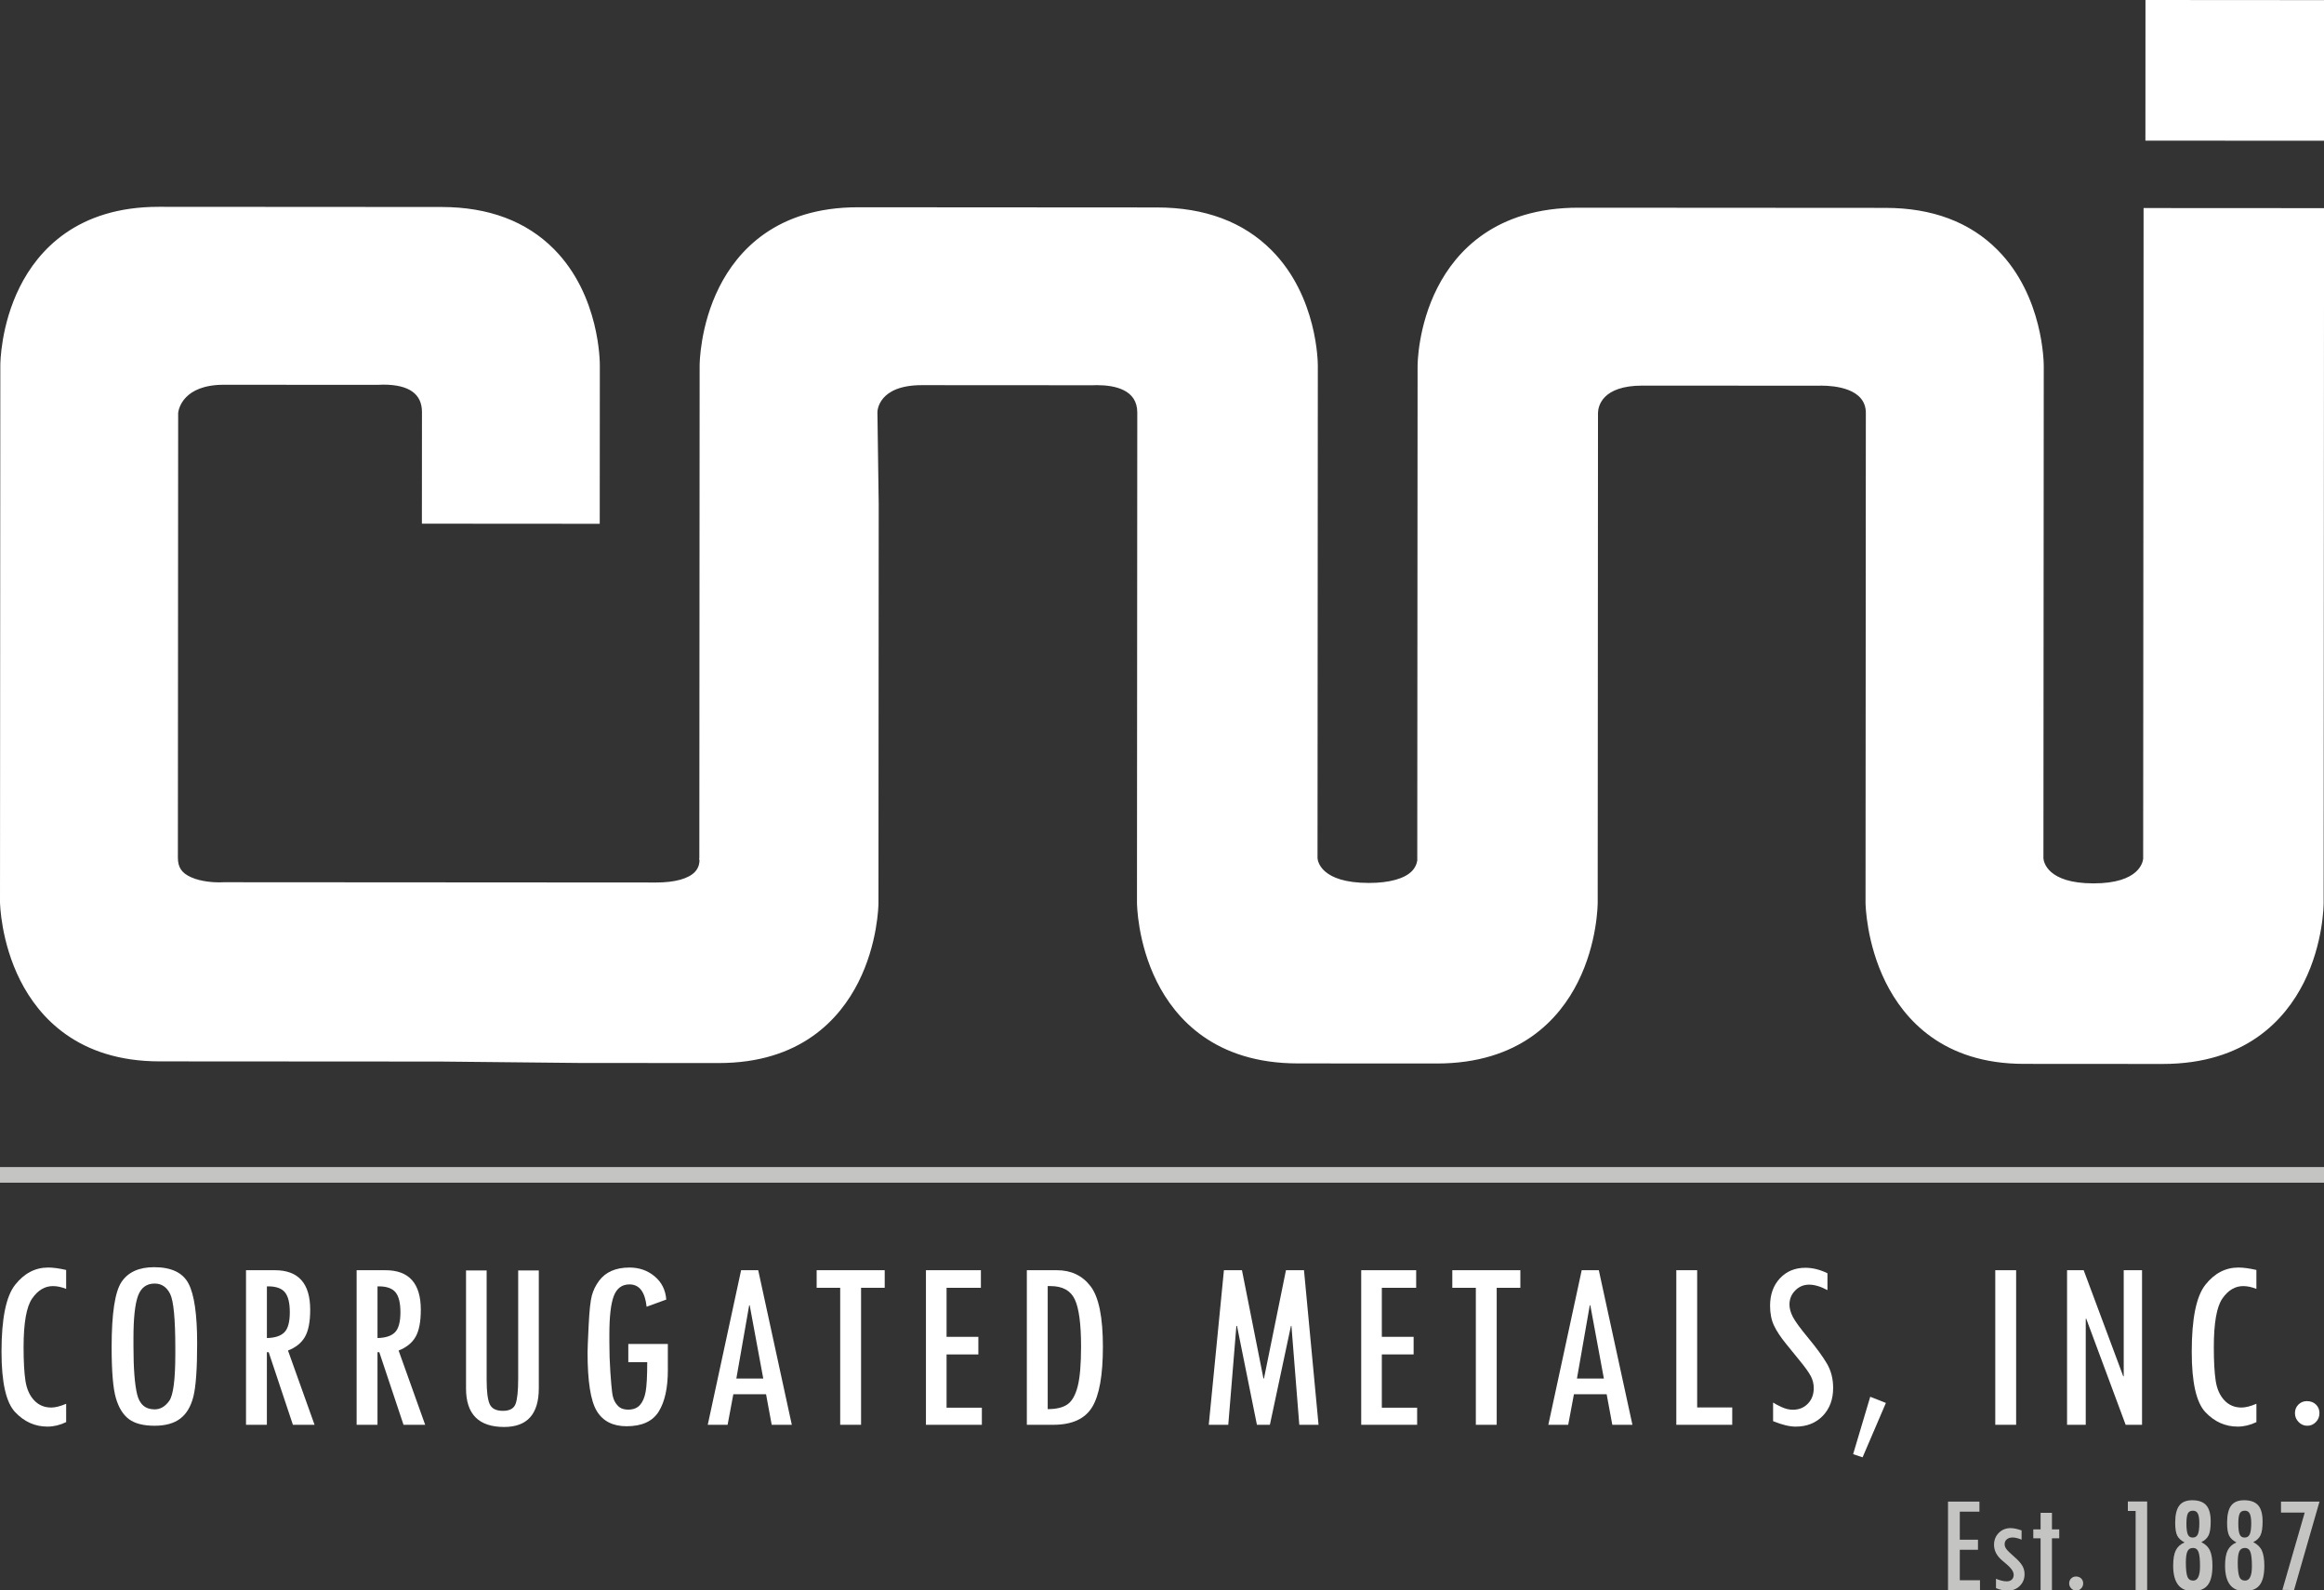 <?xml version="1.0" encoding="utf-8"?>
<!-- Generator: Adobe Illustrator 15.0.2, SVG Export Plug-In . SVG Version: 6.00 Build 0)  -->
<!DOCTYPE svg PUBLIC "-//W3C//DTD SVG 1.1//EN" "http://www.w3.org/Graphics/SVG/1.1/DTD/svg11.dtd">
<svg version="1.1" id="Layer_1" xmlns="http://www.w3.org/2000/svg" xmlns:xlink="http://www.w3.org/1999/xlink" x="0px" y="0px"
	 width="228.023px" height="155.971px" viewBox="0 0 228.023 155.971" enable-background="new 0 0 228.023 155.971"
	 xml:space="preserve">
<rect x="0" y="0" width="228.023" height="155.971" fill="#333333" stroke="none"/>
<rect y="114.48" fill="#C4C4C3" width="228.023" height="1.533"/>
<g>
	<g>
		<rect x="212.419" y="1.921" fill="#FFFFFF" width="13.699" height="9.963"/>
		<path fill="#FFFFFF" d="M228.028,13.806L210.5,13.795L210.507,0l17.529,0.012L228.028,13.806z M214.333,9.966l9.867,0.005
			l0.004-6.129l-9.867-0.009L214.333,9.966z"/>
	</g>
	<g>
		<path fill="#FFFFFF" d="M43.313,49.453l13.616,0.01l0.009-13.619c0,0,0.139-13.614-13.609-13.622
			c-13.747-0.009-14.14-0.01-27.755-0.019C1.956,22.195,1.948,35.811,1.948,35.811L1.915,88.443c0,0,0.189,13.748,13.739,13.754
			c13.551,0.012,27.625,0.018,27.625,0.018l13.617,0.141c0,0,0.005,0.002,13.623,0.009c13.616,0.009,13.755-13.74,13.755-13.74
			l0.024-39.145l-0.125-9.035c0,0,0.003-4.582,6.288-4.58c6.285,0.005,16.759,0.011,16.759,0.011s6.284-0.455,6.282,4.588
			c-0.004,5.039-0.006,9.036-0.006,9.036l-0.024,39.014c0,0,0.057,13.878,13.87,13.888c13.813,0.008-0.263,0,13.615,0.008
			c13.879,0.008,13.887-13.871,13.887-13.871l0.024-39.016l0.006-9.034c0,0-0.063-4.583,6.287-4.579
			c6.35,0.005,17.284,0.011,17.284,0.011s6.547-0.322,6.542,4.588c-0.003,4.907-0.005,9.033-0.005,9.033l-0.025,39.017
			c0,0,0.189,13.877,13.608,13.886c13.419,0.009-0.262,0,13.617,0.009c13.878,0.01,13.886-13.869,13.886-13.869l0.025-39.016
			L226.1,35.95l0.008-13.616l-13.877-0.009l-0.038,61.926c0,0,0.013,4.322-6.801,4.317c-6.816-0.003-6.815-4.327-6.815-4.327
			l0.021-34.692l0.008-13.617c0,0,0.074-13.614-13.608-13.623c-13.682-0.009-16.234-0.01-30.112-0.019
			c-13.879-0.01-13.887,13.604-13.887,13.604l-0.03,48.313c0,0,0.321,4.323-6.668,4.318c-6.993-0.004-6.948-4.326-6.948-4.326
			l0.022-34.693l0.008-13.618c0,0,0.074-13.614-13.87-13.622c-13.942-0.012-15.71-0.013-29.327-0.02
			C70.567,22.237,70.56,35.853,70.56,35.853l-0.03,48.313c0,0,0.588,4.321-6.156,4.318c-6.743-0.005-42.425-0.027-42.425-0.027
			s-6.417,0.455-6.412-4.327c0.002-4.776,0.026-43.727,0.026-43.727s0.332-4.582,6.419-4.58c6.087,0.005,15.056,0.011,15.056,0.011
			s6.285-0.586,6.281,4.587C43.315,45.59,43.313,49.453,43.313,49.453z"/>
		<path fill="#FFFFFF" d="M212.181,104.367l-13.618-0.009c-7.912-0.006-11.735-4.358-13.55-8.01
			c-1.898-3.818-1.97-7.607-1.973-7.767l0.03-48.075c0.001-2.413-3.061-2.675-4.378-2.678c-0.088,0.002-0.146,0.002-0.161,0.005
			l-0.089,0.002l-17.283-0.01c-3.982-0.004-4.353,2.046-4.369,2.672L156.76,88.54c0,0.157-0.024,3.966-1.943,7.793
			c-1.827,3.648-5.714,7.995-13.861,7.989l-13.616-0.008c-8.112-0.004-11.997-4.355-13.826-8.004
			c-1.921-3.829-1.957-7.631-1.958-7.79l0.03-48.061c0.001-2.212-2.157-2.677-3.967-2.68c-0.148,0.001-0.245,0.006-0.269,0.007
			l-0.131,0.004l-16.76-0.01c-4.318-0.004-4.371,2.555-4.37,2.663l0.126,9.008l-0.023,39.173c-0.004,0.178-0.063,3.947-1.979,7.736
			c-1.828,3.616-5.686,7.922-13.694,7.917l-13.622-0.008l-13.635-0.139l-27.606-0.017C7.681,104.11,3.826,99.8,1.995,96.185
			C0.076,92.393,0.001,88.627,0,88.471L0.032,35.81c0-0.157,0.026-3.897,1.91-7.665c1.795-3.588,5.62-7.861,13.632-7.857
			l27.756,0.017c4.606,0.005,8.32,1.397,11.038,4.146c4.503,4.551,4.488,11.138,4.485,11.415l-0.009,15.515l-17.449-0.012
			l0.007-10.949c0.001-1.782-1.276-2.688-3.797-2.689c-0.221-0.001-0.367,0.011-0.398,0.013l-0.17,0.008l-15.055-0.01
			c-3.999-0.003-4.456,2.371-4.502,2.754l-0.027,43.639c0,0.952,0.376,1.508,1.3,1.919c1.013,0.451,2.262,0.5,2.753,0.5
			c0.178,0.002,0.291-0.005,0.314-0.007l0.131-0.005l42.425,0.026c1.833,0.001,3.188-0.373,3.819-1.052
			c0.425-0.458,0.438-0.99,0.434-1.115l-0.029-0.157l0.016-0.077l0.029-48.313c0-0.156,0.026-3.898,1.911-7.663
			c1.796-3.589,5.62-7.863,13.632-7.858l29.328,0.018c4.697,0.003,8.481,1.416,11.247,4.198c4.522,4.548,4.539,11.078,4.537,11.354
			l-0.03,48.274c0.021,0.297,0.336,2.431,5.033,2.434c2.03,0.002,3.546-0.425,4.266-1.199c0.463-0.5,0.493-1.055,0.492-1.059
			l-0.004-0.145l0.031-48.313c0-0.154,0.023-3.906,1.947-7.675c1.828-3.584,5.717-7.851,13.854-7.846l30.114,0.019
			c4.574,0.002,8.271,1.388,10.985,4.121c4.522,4.547,4.54,11.15,4.538,11.43l-0.032,48.264c0.027,0.312,0.365,2.442,4.902,2.446
			c4.539,0.004,4.861-2.132,4.884-2.435l0.04-63.81l17.708,0.01l-0.041,68.165c0,0.157-0.024,3.965-1.942,7.792
			C224.215,100.025,220.326,104.371,212.181,104.367z M15.572,24.119C4.004,24.111,3.865,35.335,3.864,35.813L3.832,88.444
			c0.009,0.45,0.365,11.831,11.825,11.837l27.625,0.019l13.634,0.14l13.604,0.008c11.515,0.008,11.83-11.362,11.838-11.848
			l0.025-39.121l-0.126-9.009c0.001-2.273,1.717-6.523,8.205-6.521l16.701,0.012c0.09-0.005,0.247-0.012,0.458-0.012
			c4.739,0.003,7.798,2.561,7.794,6.515l-0.029,48.049c0.007,0.475,0.256,11.962,11.956,11.969l13.616,0.01
			c4.924,0.003,8.416-1.937,10.379-5.765c1.552-3.028,1.59-6.164,1.59-6.195l0.029-48.046c-0.002-0.218,0.021-2.425,1.822-4.252
			c1.469-1.487,3.616-2.241,6.381-2.241l17.244,0.013c0.058-0.004,0.157-0.005,0.289-0.006c3.789,0.003,8.211,1.707,8.208,6.508
			l-0.029,48.05c0.01,0.458,0.36,11.964,11.693,11.97l13.617,0.008c4.922,0.003,8.415-1.937,10.378-5.765
			c1.552-3.026,1.591-6.165,1.591-6.195l0.04-64.328l-10.046-0.004l-0.037,60.009c0,0.214-0.042,2.189-1.742,3.895
			c-1.55,1.553-3.896,2.339-6.976,2.338c-6.907-0.003-8.729-4.083-8.729-6.24l0.029-48.313c0.001-0.032-0.02-3.102-1.527-6.062
			c-1.906-3.743-5.326-5.642-10.166-5.645l-30.113-0.02c-11.826-0.007-11.969,11.215-11.969,11.693l-0.03,48.277
			c0.015,0.485-0.045,2.264-1.511,3.843c-1.494,1.61-3.876,2.425-7.074,2.424c-3.18-0.003-5.585-0.809-7.154-2.393
			c-1.681-1.7-1.71-3.652-1.708-3.869l0.029-48.293c0-0.034-0.021-3.098-1.555-6.054c-1.947-3.747-5.444-5.651-10.399-5.655
			l-29.327-0.016c-4.816-0.005-8.23,1.894-10.151,5.635c-1.521,2.962-1.557,6.033-1.557,6.063l-0.03,48.223
			c0.042,0.579,0.039,2.345-1.333,3.916c-1.393,1.594-3.661,2.401-6.741,2.4l-42.368-0.027c-0.093,0.005-0.267,0.012-0.502,0.012
			c-0.912,0.001-2.685-0.107-4.306-0.831c-2.308-1.025-3.578-2.952-3.576-5.424l0.026-43.796l0.005-0.066
			c0.16-2.202,2.103-6.361,8.332-6.359l14.982,0.011c0.126-0.009,0.348-0.021,0.641-0.02c4.708,0.001,7.63,2.503,7.627,6.522
			l-0.003,7.117l9.785,0.007l0.007-11.702c0-0.063-0.02-5.325-3.4-8.72c-1.97-1.978-4.761-2.984-8.294-2.985L15.572,24.119z"/>
	</g>
</g>
<g>
	<path fill="#FFFFFF" d="M6.491,139.5c-0.611,0.293-1.222,0.44-1.833,0.44c-1.222,0-2.278-0.473-3.171-1.418
		c-0.893-0.944-1.339-2.919-1.339-5.919c0-3.257,0.446-5.448,1.339-6.576c0.893-1.128,1.973-1.691,3.243-1.691
		c0.476,0,1.063,0.08,1.761,0.238v1.857c-0.46-0.183-0.892-0.274-1.297-0.274c-0.794,0-1.472,0.403-2.035,1.21
		c-0.563,0.806-0.845,2.396-0.845,4.771c0,1.414,0.061,2.52,0.184,3.317c0.124,0.798,0.407,1.434,0.852,1.906
		c0.444,0.474,1.004,0.709,1.678,0.709c0.397,0,0.885-0.123,1.464-0.369V139.5z"/>
	<path fill="#FFFFFF" d="M10.953,132.139c0-3.29,0.324-5.42,0.97-6.388c0.647-0.966,1.712-1.449,3.196-1.449
		c1.698,0,2.827,0.54,3.386,1.623c0.56,1.082,0.839,3.029,0.839,5.845c0,2.521-0.125,4.27-0.375,5.245s-0.682,1.692-1.297,2.151
		c-0.615,0.461-1.451,0.69-2.505,0.69c-1.087,0-1.921-0.212-2.5-0.636c-0.58-0.425-1.01-1.111-1.292-2.063
		S10.953,134.533,10.953,132.139z M17.201,132.258c0-2.879-0.169-4.656-0.507-5.334c-0.338-0.678-0.845-1.017-1.521-1.017
		c-0.796,0-1.341,0.406-1.636,1.219c-0.294,0.813-0.442,2.182-0.442,4.108v0.832c0,2.149,0.12,3.716,0.358,4.703
		c0.239,0.987,0.813,1.48,1.719,1.48c0.556,0,1.034-0.277,1.432-0.832c0.398-0.556,0.597-2.09,0.597-4.602V132.258z"/>
	<path fill="#FFFFFF" d="M30.863,139.762h-2.124l-2.375-7.117h-0.179v7.117h-2.047v-15.163h2.833c2.31,0,3.464,1.294,3.464,3.88
		c0,1.174-0.171,2.059-0.512,2.654c-0.341,0.595-0.896,1.043-1.666,1.345L30.863,139.762z M26.186,131.252
		c0.793-0.017,1.367-0.205,1.72-0.566c0.353-0.36,0.529-1.017,0.529-1.97c0-0.912-0.16-1.563-0.481-1.951
		c-0.321-0.39-0.871-0.583-1.648-0.583h-0.119V131.252z"/>
	<path fill="#FFFFFF" d="M41.716,139.762h-2.124l-2.375-7.117h-0.179v7.117h-2.047v-15.163h2.833c2.309,0,3.464,1.294,3.464,3.88
		c0,1.174-0.171,2.059-0.512,2.654c-0.341,0.595-0.896,1.043-1.666,1.345L41.716,139.762z M37.038,131.252
		c0.794-0.017,1.367-0.205,1.72-0.566c0.353-0.36,0.53-1.017,0.53-1.97c0-0.912-0.161-1.563-0.482-1.951
		c-0.321-0.39-0.871-0.583-1.648-0.583h-0.119V131.252z"/>
	<path fill="#FFFFFF" d="M52.866,136.179c0,2.531-1.135,3.797-3.404,3.797c-2.492,0-3.737-1.258-3.737-3.772v-11.581h2.023v10.724
		c0,1.15,0.1,1.946,0.298,2.386c0.198,0.441,0.63,0.661,1.297,0.661c0.667,0,1.083-0.231,1.25-0.695
		c0.167-0.465,0.25-1.289,0.25-2.471v-10.604h2.023V136.179z"/>
	<path fill="#FFFFFF" d="M65.528,134.394c0,1.745-0.297,3.101-0.893,4.064s-1.647,1.446-3.154,1.446
		c-1.349,0-2.325-0.498-2.928-1.493c-0.603-0.996-0.904-2.91-0.904-5.743c0-0.333,0.036-1.22,0.107-2.66s0.176-2.417,0.315-2.928
		c0.139-0.512,0.371-0.987,0.696-1.429c0.325-0.439,0.738-0.77,1.237-0.988c0.5-0.218,1.088-0.327,1.762-0.327
		c0.952,0,1.773,0.288,2.463,0.863c0.69,0.576,1.071,1.336,1.143,2.279l-1.928,0.702c-0.159-1.46-0.719-2.19-1.678-2.19
		c-0.738,0-1.252,0.38-1.542,1.137c-0.29,0.759-0.435,2.014-0.435,3.768v0.773c0,1.017,0.031,1.986,0.096,2.91
		c0.063,0.925,0.123,1.601,0.178,2.029c0.056,0.429,0.171,0.769,0.346,1.023c0.174,0.255,0.359,0.425,0.553,0.513
		c0.195,0.087,0.423,0.13,0.685,0.13c0.492,0,0.873-0.15,1.143-0.451c0.269-0.303,0.456-0.736,0.559-1.304
		c0.103-0.568,0.155-1.534,0.155-2.898h-1.857v-1.785h3.88V134.394z"/>
	<path fill="#FFFFFF" d="M77.69,139.762h-1.973l-0.555-3h-3.209l-0.562,3h-1.948l3.273-15.163h1.678L77.69,139.762z M74.889,135.227
		l-1.333-7.194h-0.048l-1.261,7.194H74.889z"/>
	<path fill="#FFFFFF" d="M86.805,126.323h-2.32v13.438h-2.048v-13.438h-2.309v-1.725h6.677V126.323z"/>
	<path fill="#FFFFFF" d="M96.336,139.762H90.85v-15.163h5.392v1.725h-3.368v4.81h3.119v1.725h-3.119v5.226h3.463V139.762z"/>
	<path fill="#FFFFFF" d="M100.75,124.599h2.952c1.396,0,2.497,0.525,3.303,1.576c0.805,1.053,1.208,3.029,1.208,5.933
		c0,2.802-0.354,4.778-1.06,5.928c-0.706,1.15-1.975,1.727-3.808,1.727h-2.595V124.599z M102.797,126.157v12.068
		c0.857,0,1.507-0.158,1.952-0.476c0.444-0.317,0.775-0.908,0.994-1.773s0.327-2.162,0.327-3.893c0-2.205-0.204-3.745-0.613-4.617
		s-1.204-1.31-2.386-1.31H102.797z"/>
	<path fill="#FFFFFF" d="M129.371,139.762h-1.889l-0.77-9.7h-0.048l-2.066,9.7h-1.273l-1.955-9.7h-0.06l-0.796,9.7H118.6
		l1.487-15.163h1.77l2.11,10.628h0.048l2.159-10.628h1.769L129.371,139.762z"/>
	<path fill="#FFFFFF" d="M139.045,139.762h-5.487v-15.163h5.392v1.725h-3.369v4.81h3.119v1.725h-3.119v5.226h3.464V139.762z"/>
	<path fill="#FFFFFF" d="M149.172,126.323h-2.321v13.438h-2.047v-13.438h-2.309v-1.725h6.677V126.323z"/>
	<path fill="#FFFFFF" d="M160.168,139.762h-1.974l-0.555-3h-3.21l-0.562,3h-1.949l3.274-15.163h1.678L160.168,139.762z
		 M157.367,135.227l-1.333-7.194h-0.049l-1.26,7.194H157.367z"/>
	<path fill="#FFFFFF" d="M169.961,139.762h-5.487v-15.163h2.047v13.46h3.44V139.762z"/>
	<path fill="#FFFFFF" d="M179.302,126.551c-0.667-0.357-1.266-0.536-1.797-0.536c-0.532,0-0.986,0.19-1.363,0.571
		c-0.376,0.38-0.565,0.841-0.565,1.38c0,0.381,0.112,0.787,0.336,1.22c0.225,0.432,0.73,1.123,1.518,2.075
		c0.788,0.95,1.39,1.774,1.806,2.474s0.625,1.501,0.625,2.405c0,1.128-0.339,2.044-1.018,2.746c-0.678,0.703-1.565,1.055-2.66,1.055
		c-0.603,0-1.341-0.179-2.214-0.535v-1.822c0.024,0.009,0.048,0.021,0.072,0.036c0.119,0.088,0.369,0.22,0.75,0.398
		c0.381,0.178,0.754,0.268,1.119,0.268c0.595,0,1.085-0.198,1.47-0.595s0.578-0.904,0.578-1.523c0-0.429-0.099-0.824-0.294-1.189
		c-0.196-0.366-0.551-0.863-1.066-1.49l-1.367-1.682c-0.53-0.651-0.923-1.247-1.177-1.787c-0.254-0.541-0.381-1.184-0.381-1.93
		c0-1.104,0.321-2.002,0.964-2.692c0.643-0.691,1.477-1.037,2.5-1.037c0.714,0,1.436,0.18,2.166,0.537V126.551z"/>
	<path fill="#FFFFFF" d="M185.037,137.619l-2.286,5.332l-0.928-0.31l1.678-5.629L185.037,137.619z"/>
	<path fill="#FFFFFF" d="M195.769,124.599h2.047v15.163h-2.047V124.599z"/>
	<path fill="#FFFFFF" d="M210.168,139.762h-1.606l-3.868-10.407l-0.048,0.004v10.403h-1.833v-15.163h1.631l3.881,10.404l0.047,0.009
		v-10.413h1.797V139.762z"/>
	<path fill="#FFFFFF" d="M221.39,139.5c-0.61,0.293-1.222,0.44-1.833,0.44c-1.222,0-2.279-0.473-3.172-1.418
		c-0.892-0.944-1.339-2.919-1.339-5.919c0-3.257,0.447-5.448,1.339-6.576c0.893-1.128,1.974-1.691,3.244-1.691
		c0.476,0,1.063,0.08,1.761,0.238v1.857c-0.46-0.183-0.893-0.274-1.297-0.274c-0.794,0-1.472,0.403-2.035,1.21
		c-0.563,0.806-0.845,2.396-0.845,4.771c0,1.414,0.061,2.52,0.185,3.317c0.123,0.798,0.407,1.434,0.851,1.906
		c0.444,0.474,1.004,0.709,1.678,0.709c0.397,0,0.885-0.123,1.464-0.369V139.5z"/>
	<path fill="#FFFFFF" d="M226.339,137.44c0.365,0,0.663,0.111,0.893,0.334c0.23,0.222,0.345,0.504,0.345,0.845
		c0,0.342-0.117,0.633-0.351,0.875c-0.234,0.241-0.514,0.362-0.839,0.362c-0.333,0-0.619-0.122-0.857-0.368
		c-0.238-0.246-0.357-0.536-0.357-0.869c0-0.334,0.113-0.613,0.339-0.84C225.738,137.554,226.014,137.44,226.339,137.44z"/>
</g>
<g>
	<g>
		<path fill="#C4C4C3" d="M194.271,155.971h-3.139v-8.674h3.084v0.987h-1.927v2.75h1.784v0.988h-1.784v2.989h1.981V155.971z"/>
		<path fill="#C4C4C3" d="M198.349,151.027c-0.34-0.14-0.633-0.21-0.878-0.21c-0.235,0-0.425,0.059-0.568,0.177
			c-0.143,0.119-0.214,0.281-0.214,0.485c0,0.164,0.06,0.325,0.18,0.484s0.368,0.401,0.743,0.727
			c0.374,0.323,0.64,0.614,0.797,0.871c0.156,0.257,0.234,0.54,0.234,0.849c0,0.468-0.159,0.855-0.476,1.164
			c-0.318,0.311-0.722,0.465-1.212,0.465c-0.318,0-0.69-0.084-1.116-0.252v-0.919c0.415,0.167,0.765,0.251,1.052,0.251
			c0.214,0,0.381-0.058,0.502-0.173c0.121-0.116,0.182-0.272,0.182-0.468c0-0.183-0.081-0.375-0.242-0.58
			c-0.162-0.205-0.439-0.466-0.834-0.783c-0.567-0.459-0.851-0.986-0.851-1.581c0-0.469,0.156-0.857,0.466-1.17
			c0.312-0.311,0.698-0.467,1.161-0.467c0.286,0,0.645,0.075,1.076,0.225V151.027z"/>
		<path fill="#C4C4C3" d="M202.046,150.898h-0.715v5.072h-1.116v-5.072H199.5v-0.878h0.715v-1.62h1.116v1.62h0.715V150.898z"/>
		<path fill="#C4C4C3" d="M203.687,154.643c0.208,0,0.379,0.064,0.51,0.191c0.132,0.127,0.198,0.288,0.198,0.482
			c0,0.195-0.067,0.362-0.201,0.501c-0.134,0.139-0.294,0.208-0.48,0.208c-0.19,0-0.354-0.07-0.49-0.211
			c-0.136-0.141-0.204-0.307-0.204-0.498c0-0.19,0.064-0.35,0.194-0.479C203.343,154.708,203.501,154.643,203.687,154.643z"/>
		<path fill="#C4C4C3" d="M210.671,155.971h-1.13v-7.754h-0.763v-0.933h1.893V155.971z"/>
		<path fill="#C4C4C3" d="M215.988,151.272c0.414,0.21,0.698,0.49,0.854,0.844c0.157,0.352,0.235,0.844,0.235,1.476
			c0,0.868-0.153,1.497-0.459,1.891c-0.307,0.394-0.8,0.591-1.481,0.591c-1.275,0-1.913-0.832-1.913-2.495
			c0-0.669,0.089-1.174,0.265-1.518c0.178-0.344,0.461-0.596,0.852-0.76c-0.336-0.173-0.573-0.39-0.711-0.65
			c-0.139-0.261-0.208-0.687-0.208-1.276c0-0.771,0.133-1.334,0.398-1.685c0.266-0.353,0.691-0.528,1.277-0.528
			c0.626,0,1.084,0.166,1.375,0.497c0.29,0.331,0.435,0.857,0.435,1.579c0,0.631-0.069,1.087-0.208,1.369
			C216.561,150.888,216.324,151.11,215.988,151.272z M215.191,155.045c0.445,0,0.667-0.472,0.667-1.412
			c0-0.646-0.048-1.105-0.143-1.378c-0.095-0.273-0.279-0.41-0.552-0.41c-0.258,0-0.438,0.112-0.541,0.335
			c-0.102,0.223-0.153,0.591-0.153,1.104c0,0.643,0.049,1.096,0.147,1.36C214.714,154.912,214.906,155.045,215.191,155.045z
			 M215.137,150.824c0.245,0,0.416-0.108,0.511-0.327c0.096-0.218,0.143-0.579,0.143-1.082c0-0.431-0.047-0.743-0.143-0.936
			c-0.095-0.194-0.256-0.291-0.483-0.291c-0.25,0-0.418,0.096-0.507,0.286c-0.089,0.191-0.133,0.516-0.133,0.975
			c0,0.494,0.044,0.848,0.133,1.059C214.746,150.719,214.906,150.824,215.137,150.824z"/>
		<path fill="#C4C4C3" d="M221.08,151.272c0.413,0.21,0.698,0.49,0.854,0.844c0.157,0.352,0.235,0.844,0.235,1.476
			c0,0.868-0.153,1.497-0.459,1.891c-0.307,0.394-0.8,0.591-1.481,0.591c-1.275,0-1.913-0.832-1.913-2.495
			c0-0.669,0.089-1.174,0.266-1.518c0.177-0.344,0.46-0.596,0.851-0.76c-0.336-0.173-0.573-0.39-0.711-0.65
			c-0.139-0.261-0.208-0.687-0.208-1.276c0-0.771,0.132-1.334,0.398-1.685c0.266-0.353,0.691-0.528,1.276-0.528
			c0.626,0,1.084,0.166,1.375,0.497c0.29,0.331,0.435,0.857,0.435,1.579c0,0.631-0.069,1.087-0.208,1.369
			C221.652,150.888,221.416,151.11,221.08,151.272z M220.283,155.045c0.445,0,0.667-0.472,0.667-1.412
			c0-0.646-0.048-1.105-0.143-1.378c-0.095-0.273-0.279-0.41-0.551-0.41c-0.258,0-0.439,0.112-0.542,0.335
			c-0.102,0.223-0.153,0.591-0.153,1.104c0,0.643,0.049,1.096,0.147,1.36C219.806,154.912,219.998,155.045,220.283,155.045z
			 M220.229,150.824c0.245,0,0.416-0.108,0.51-0.327c0.096-0.218,0.144-0.579,0.144-1.082c0-0.431-0.048-0.743-0.144-0.936
			c-0.095-0.194-0.256-0.291-0.483-0.291c-0.25,0-0.419,0.096-0.507,0.286c-0.089,0.191-0.133,0.516-0.133,0.975
			c0,0.494,0.044,0.848,0.133,1.059C219.837,150.719,219.998,150.824,220.229,150.824z"/>
		<path fill="#C4C4C3" d="M227.582,147.297l-2.499,8.674l-1.144-0.014l2.191-7.584h-2.327v-1.076H227.582z"/>
	</g>
</g>
</svg>
